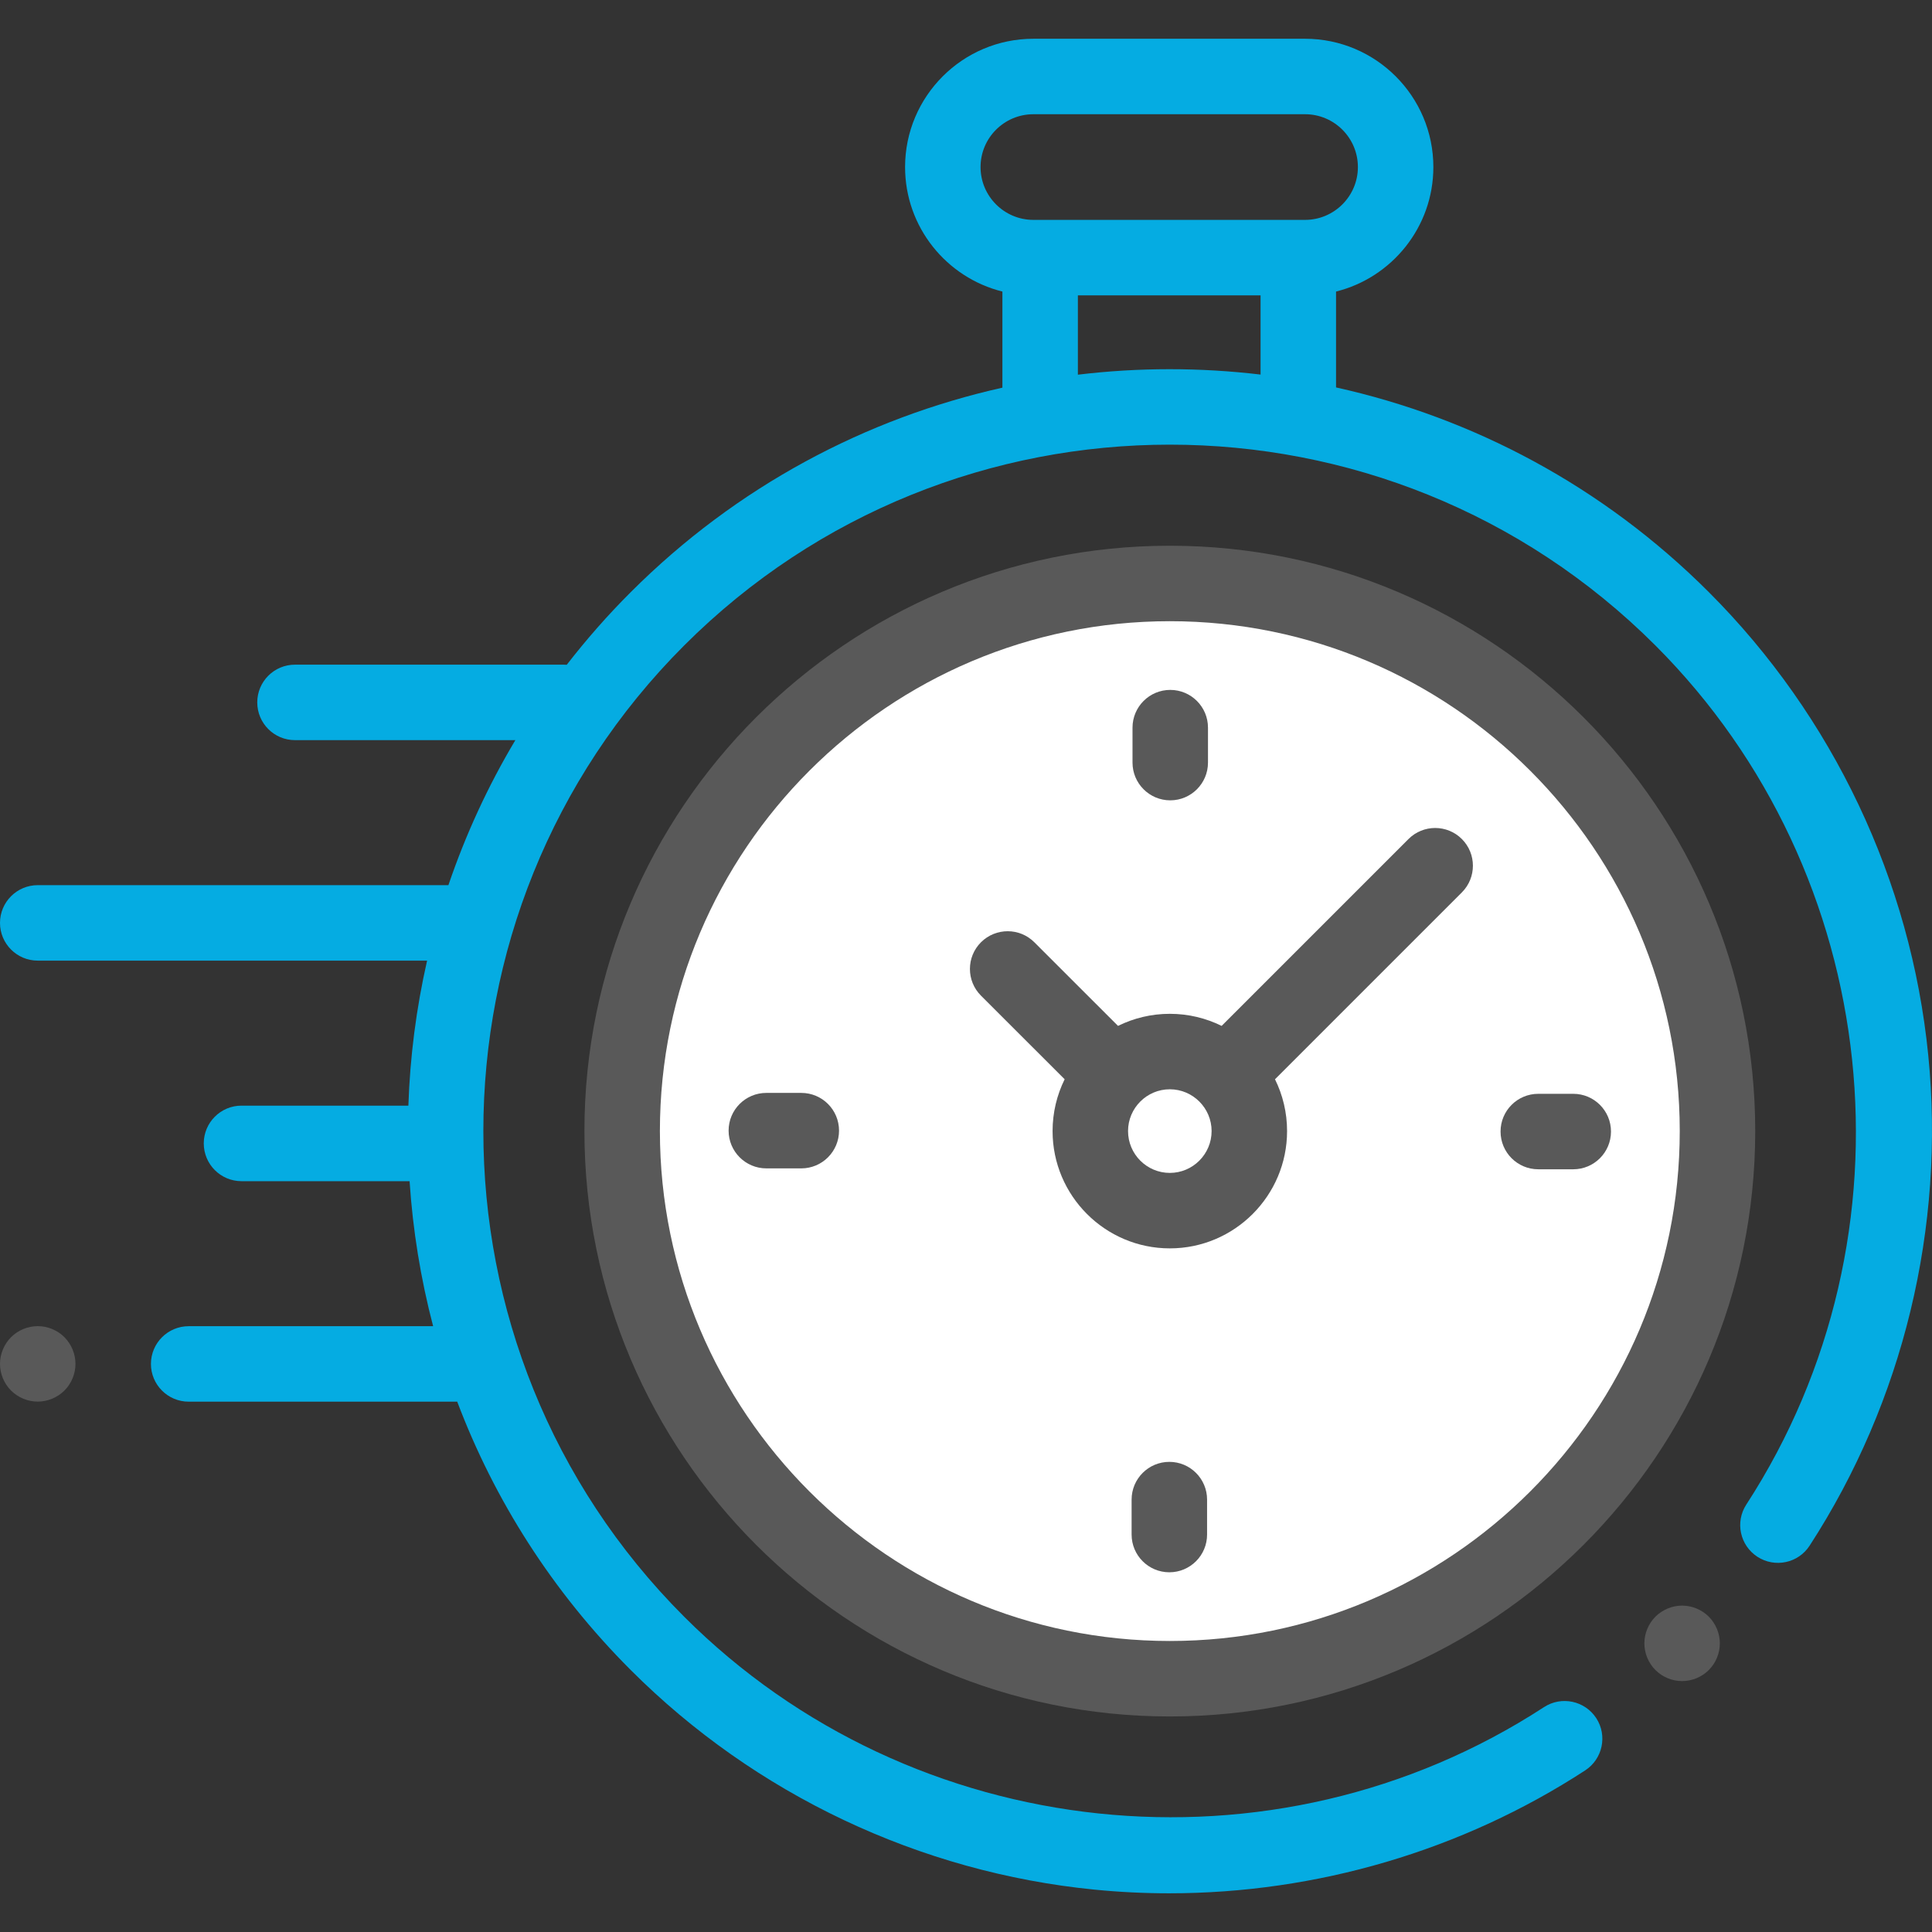 <svg width="32" height="32" viewBox="0 0 32 32" fill="none" xmlns="http://www.w3.org/2000/svg">
	<rect x="0" y="0" width="32" height="32" fill="#333333" stroke="none"/>
	<g clip-path="url(#clip0)">
		<path d="M19.376 27.805C24.386 27.805 28.447 23.744 28.447 18.734C28.447 13.725 24.386 9.664 19.376 9.664C14.366 9.664 10.305 13.725 10.305 18.734C10.305 23.744 14.366 27.805 19.376 27.805Z" fill="white"/>
		<path d="M31.938 17.478C31.651 14.588 30.36 11.864 28.303 9.807C26.545 8.049 24.393 6.919 22.129 6.417V4.829C23.053 4.599 23.741 3.762 23.741 2.767C23.741 1.595 22.788 0.642 21.616 0.642H17.116C15.944 0.642 14.991 1.595 14.991 2.767C14.991 3.762 15.678 4.599 16.603 4.829V6.421C14.346 6.926 12.201 8.054 10.448 9.807C10.064 10.19 9.711 10.593 9.387 11.011C9.371 11.01 9.355 11.009 9.339 11.009H4.886C4.54 11.009 4.261 11.289 4.261 11.634C4.261 11.979 4.54 12.259 4.886 12.259H8.536C8.078 13.026 7.709 13.832 7.427 14.661H0.625C0.28 14.661 0 14.941 0 15.286C0 15.631 0.28 15.911 0.625 15.911H7.074C6.894 16.702 6.791 17.506 6.764 18.313H4C3.655 18.313 3.375 18.593 3.375 18.938C3.375 19.284 3.655 19.564 4 19.564H6.784C6.837 20.372 6.967 21.177 7.174 21.966H3.125C2.78 21.966 2.5 22.246 2.5 22.591C2.5 22.936 2.78 23.216 3.125 23.216H7.573C8.186 24.838 9.144 26.358 10.448 27.662C12.507 29.721 15.234 31.012 18.127 31.298C18.54 31.339 18.953 31.359 19.366 31.359C21.805 31.359 24.213 30.653 26.256 29.323C26.545 29.134 26.627 28.747 26.439 28.458C26.25 28.169 25.863 28.087 25.574 28.275C21.102 31.188 15.112 30.558 11.332 26.778C6.897 22.343 6.897 15.126 11.332 10.691C15.767 6.256 22.983 6.256 27.419 10.691C31.194 14.466 31.827 20.45 28.924 24.921C28.736 25.21 28.819 25.597 29.108 25.785C29.398 25.973 29.785 25.891 29.973 25.601C31.523 23.213 32.222 20.328 31.938 17.478ZM16.241 2.767C16.241 2.284 16.633 1.892 17.116 1.892H21.616C22.098 1.892 22.491 2.284 22.491 2.767C22.491 3.249 22.098 3.642 21.616 3.642H21.504H17.228H17.116C16.633 3.642 16.241 3.249 16.241 2.767ZM17.853 6.206V4.892H20.879V6.204C19.874 6.085 18.858 6.085 17.853 6.206Z" fill="#05ACE2"/>
		<path d="M27.861 26.594C27.696 26.594 27.536 26.661 27.419 26.777C27.303 26.894 27.236 27.055 27.236 27.219C27.236 27.384 27.303 27.545 27.419 27.661C27.536 27.778 27.696 27.844 27.861 27.844C28.026 27.844 28.186 27.778 28.303 27.661C28.419 27.545 28.486 27.384 28.486 27.219C28.486 27.055 28.419 26.894 28.303 26.777C28.186 26.661 28.026 26.594 27.861 26.594Z" fill="#595959"/>
		<path d="M19.376 9.039C14.03 9.039 9.68 13.388 9.68 18.734C9.68 24.081 14.03 28.43 19.376 28.43C24.722 28.43 29.072 24.081 29.072 18.734C29.072 13.388 24.722 9.039 19.376 9.039ZM19.376 27.18C14.719 27.18 10.93 23.391 10.93 18.734C10.93 14.077 14.719 10.289 19.376 10.289C24.033 10.289 27.822 14.077 27.822 18.734C27.822 23.391 24.033 27.18 19.376 27.18Z" fill="#595959"/>
		<path d="M23.329 13.897L20.234 16.992C19.975 16.864 19.684 16.792 19.376 16.792C19.068 16.792 18.777 16.864 18.518 16.992L17.132 15.607C16.888 15.363 16.493 15.363 16.248 15.607C16.004 15.851 16.004 16.247 16.248 16.491L17.634 17.876C17.506 18.135 17.434 18.427 17.434 18.734C17.434 19.805 18.305 20.677 19.376 20.677C20.447 20.677 21.318 19.805 21.318 18.734C21.318 18.427 21.246 18.135 21.118 17.876L24.122 14.872L24.213 14.781C24.457 14.537 24.457 14.141 24.213 13.897C23.969 13.653 23.573 13.653 23.329 13.897ZM19.376 19.427C18.994 19.427 18.684 19.116 18.684 18.734C18.684 18.353 18.994 18.042 19.376 18.042C19.757 18.042 20.068 18.353 20.068 18.734C20.068 19.116 19.757 19.427 19.376 19.427Z" fill="#595959"/>
		<path d="M26.058 18.117H25.479C25.133 18.117 24.854 18.396 24.854 18.742C24.854 19.087 25.133 19.367 25.479 19.367H26.058C26.403 19.367 26.683 19.087 26.683 18.742C26.683 18.396 26.403 18.117 26.058 18.117Z" fill="#595959"/>
		<path d="M13.272 18.102H12.693C12.348 18.102 12.068 18.381 12.068 18.727C12.068 19.072 12.348 19.352 12.693 19.352H13.272C13.617 19.352 13.897 19.072 13.897 18.727C13.897 18.381 13.617 18.102 13.272 18.102Z" fill="#595959"/>
		<path d="M19.383 13.256C19.728 13.256 20.008 12.976 20.008 12.631V12.052C20.008 11.707 19.728 11.427 19.383 11.427C19.038 11.427 18.758 11.707 18.758 12.052V12.631C18.758 12.976 19.038 13.256 19.383 13.256Z" fill="#595959"/>
		<path d="M19.368 24.213C19.023 24.213 18.743 24.493 18.743 24.838V25.417C18.743 25.762 19.023 26.042 19.368 26.042C19.713 26.042 19.993 25.762 19.993 25.417V24.838C19.993 24.493 19.713 24.213 19.368 24.213Z" fill="#595959"/>
		<path d="M0.625 21.965C0.461 21.965 0.299 22.032 0.183 22.148C0.067 22.265 0 22.426 0 22.59C0 22.755 0.067 22.916 0.183 23.032C0.299 23.148 0.461 23.215 0.625 23.215C0.789 23.215 0.951 23.148 1.067 23.032C1.183 22.916 1.25 22.755 1.25 22.59C1.25 22.426 1.183 22.265 1.067 22.148C0.951 22.032 0.789 21.965 0.625 21.965Z" fill="#595959"/>
	</g>
	<defs>
		<clipPath id="clip0">
			<rect width="32" height="32" fill="white"/>
		</clipPath>
	</defs>
</svg>
